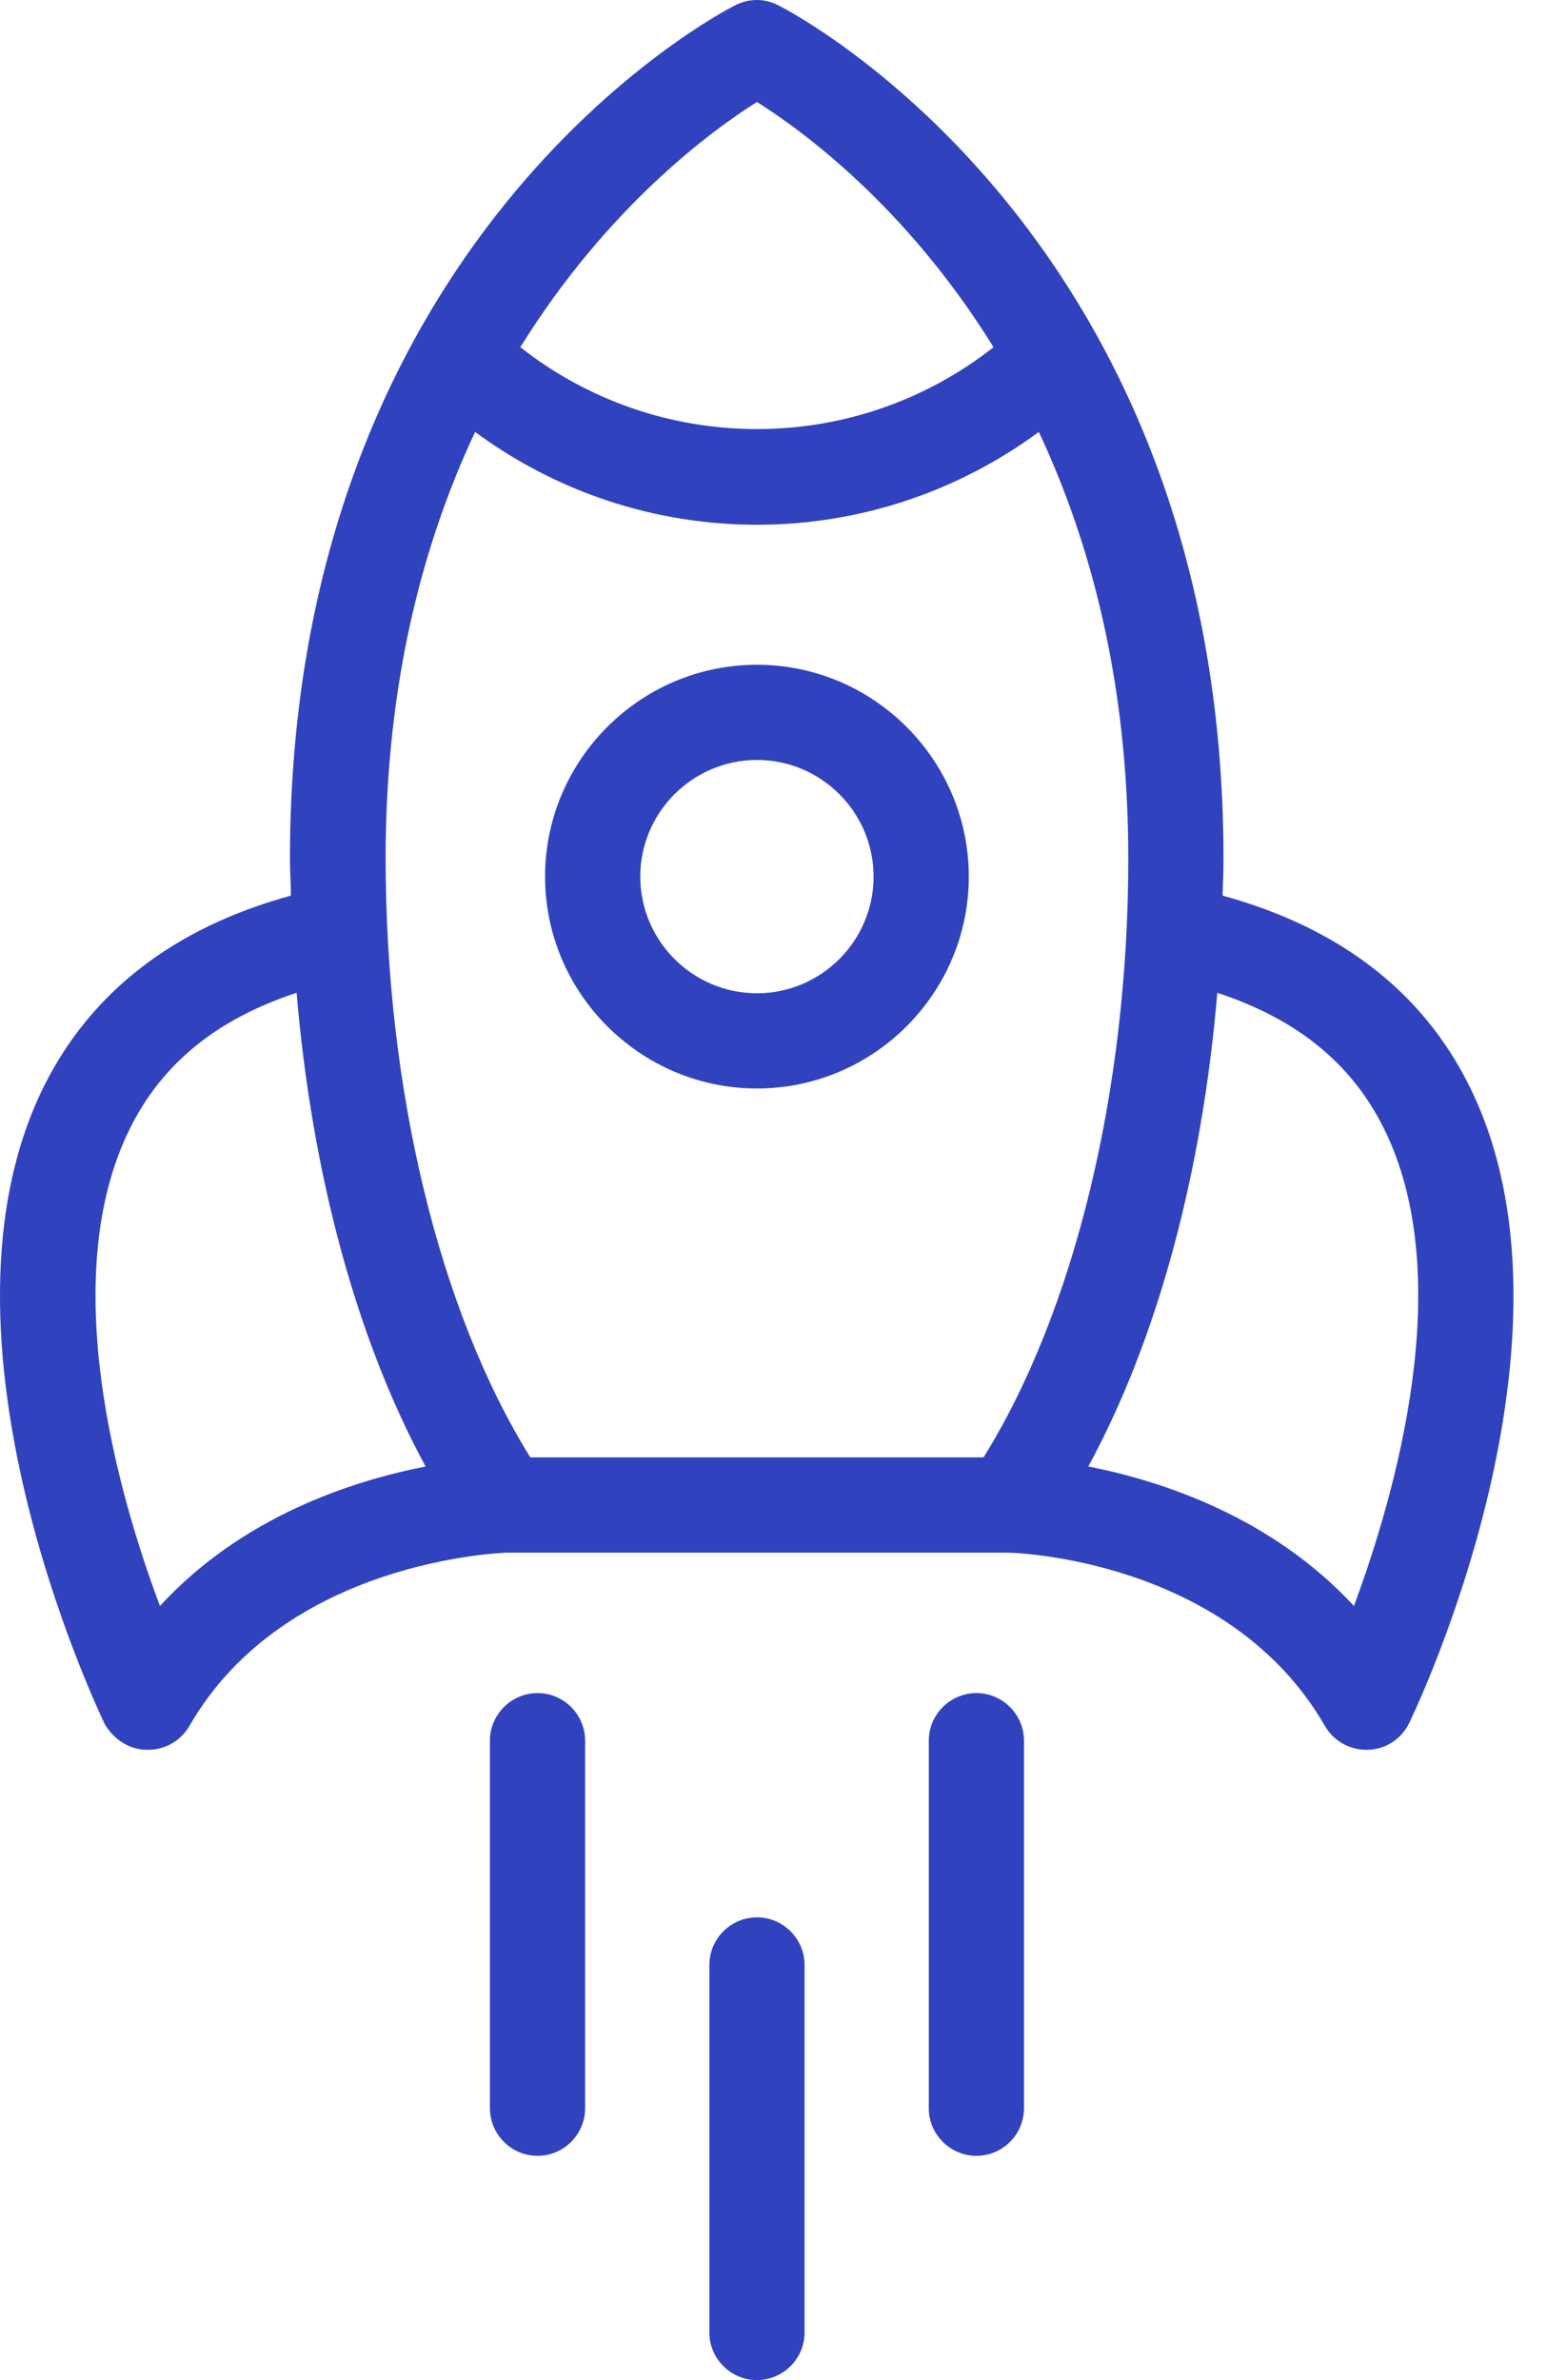 <svg width="26px" height="40px" viewBox="0 0 26 40" version="1.1" xmlns="http://www.w3.org/2000/svg" xmlns:xlink="http://www.w3.org/1999/xlink">
<g id="Page-1" stroke="none" stroke-width="1" fill="none" fill-rule="evenodd">
<g id="startup-svg" transform="translate(-171, -3525)" fill="#3142BE" fill-rule="nonzero">
<g id="Feature" transform="translate(114.5, 3505)">
<g id="noun-startup-4594218" transform="translate(56.5, 20)">
<path d="M2.456,29.407 L2.488,29.407 C2.776,29.407 3.04,29.255 3.184,29.006 C4.793,26.206 8.457,26.102 8.497,26.094 L16.954,26.094 C16.994,26.094 20.643,26.182 22.267,29.006 C22.411,29.255 22.675,29.407 22.963,29.407 L22.995,29.407 C23.291,29.399 23.555,29.222 23.683,28.959 C23.811,28.695 26.78,22.462 24.699,18.261 C23.907,16.66 22.507,15.589 20.547,15.052 C20.555,14.844 20.563,14.644 20.563,14.436 C20.563,4.019 13.386,0.243 13.082,0.09 C12.85,-0.03 12.586,-0.03 12.354,0.09 C12.05,0.242 4.873,4.019 4.873,14.436 C4.873,14.644 4.889,14.844 4.889,15.052 C2.929,15.588 1.529,16.668 0.736,18.261 C-1.344,22.461 1.632,28.695 1.752,28.959 C1.896,29.222 2.16,29.399 2.456,29.407 L2.456,29.407 Z M23.259,18.965 C24.499,21.462 23.459,25.094 22.755,26.99 C21.363,25.486 19.515,24.886 18.291,24.646 C19.459,22.494 20.203,19.709 20.459,16.685 C21.795,17.125 22.715,17.869 23.259,18.965 L23.259,18.965 Z M12.722,1.714 C13.474,2.187 15.234,3.467 16.698,5.835 C15.57,6.723 14.178,7.211 12.722,7.211 C11.265,7.211 9.873,6.723 8.745,5.835 C10.209,3.474 11.97,2.186 12.722,1.714 Z M7.985,7.259 C9.353,8.268 11.002,8.819 12.722,8.819 C14.442,8.819 16.09,8.267 17.459,7.259 C18.331,9.115 18.963,11.468 18.963,14.428 C18.963,18.317 18.059,22.037 16.53,24.493 L8.913,24.493 C7.385,22.037 6.481,18.316 6.481,14.428 C6.481,11.468 7.113,9.115 7.985,7.259 L7.985,7.259 Z M2.184,18.965 C2.728,17.869 3.648,17.125 4.985,16.685 C5.241,19.709 5.985,22.494 7.153,24.646 C5.929,24.886 4.08,25.478 2.688,26.99 C1.976,25.094 0.944,21.461 2.184,18.965 L2.184,18.965 Z" id="Shape"></path>
<path d="M17.21,35.431 L17.21,29.254 C17.21,28.814 16.85,28.454 16.41,28.454 C15.97,28.454 15.61,28.814 15.61,29.254 L15.61,35.431 C15.61,35.871 15.97,36.231 16.41,36.231 C16.85,36.232 17.21,35.871 17.21,35.431 Z" id="Path"></path>
<path d="M13.522,39.2 L13.522,33.023 C13.522,32.583 13.162,32.223 12.722,32.223 C12.282,32.223 11.922,32.583 11.922,33.023 L11.922,39.2 C11.922,39.64 12.282,40 12.722,40 C13.162,40 13.522,39.64 13.522,39.2 Z" id="Path"></path>
<path d="M9.834,35.431 L9.834,29.254 C9.834,28.814 9.474,28.454 9.034,28.454 C8.594,28.454 8.234,28.814 8.234,29.254 L8.234,35.431 C8.234,35.871 8.594,36.231 9.034,36.231 C9.473,36.232 9.834,35.871 9.834,35.431 Z" id="Path"></path>
<path d="M12.722,18.293 C14.682,18.293 16.282,16.693 16.282,14.732 C16.282,12.772 14.682,11.172 12.722,11.172 C10.761,11.172 9.161,12.772 9.161,14.732 C9.161,16.693 10.761,18.293 12.722,18.293 Z M12.722,12.772 C13.802,12.772 14.682,13.652 14.682,14.732 C14.682,15.813 13.802,16.693 12.722,16.693 C11.642,16.693 10.761,15.813 10.761,14.732 C10.761,13.652 11.642,12.772 12.722,12.772 Z" id="Shape"></path>
</g>
</g>
</g>
</g>
</svg>